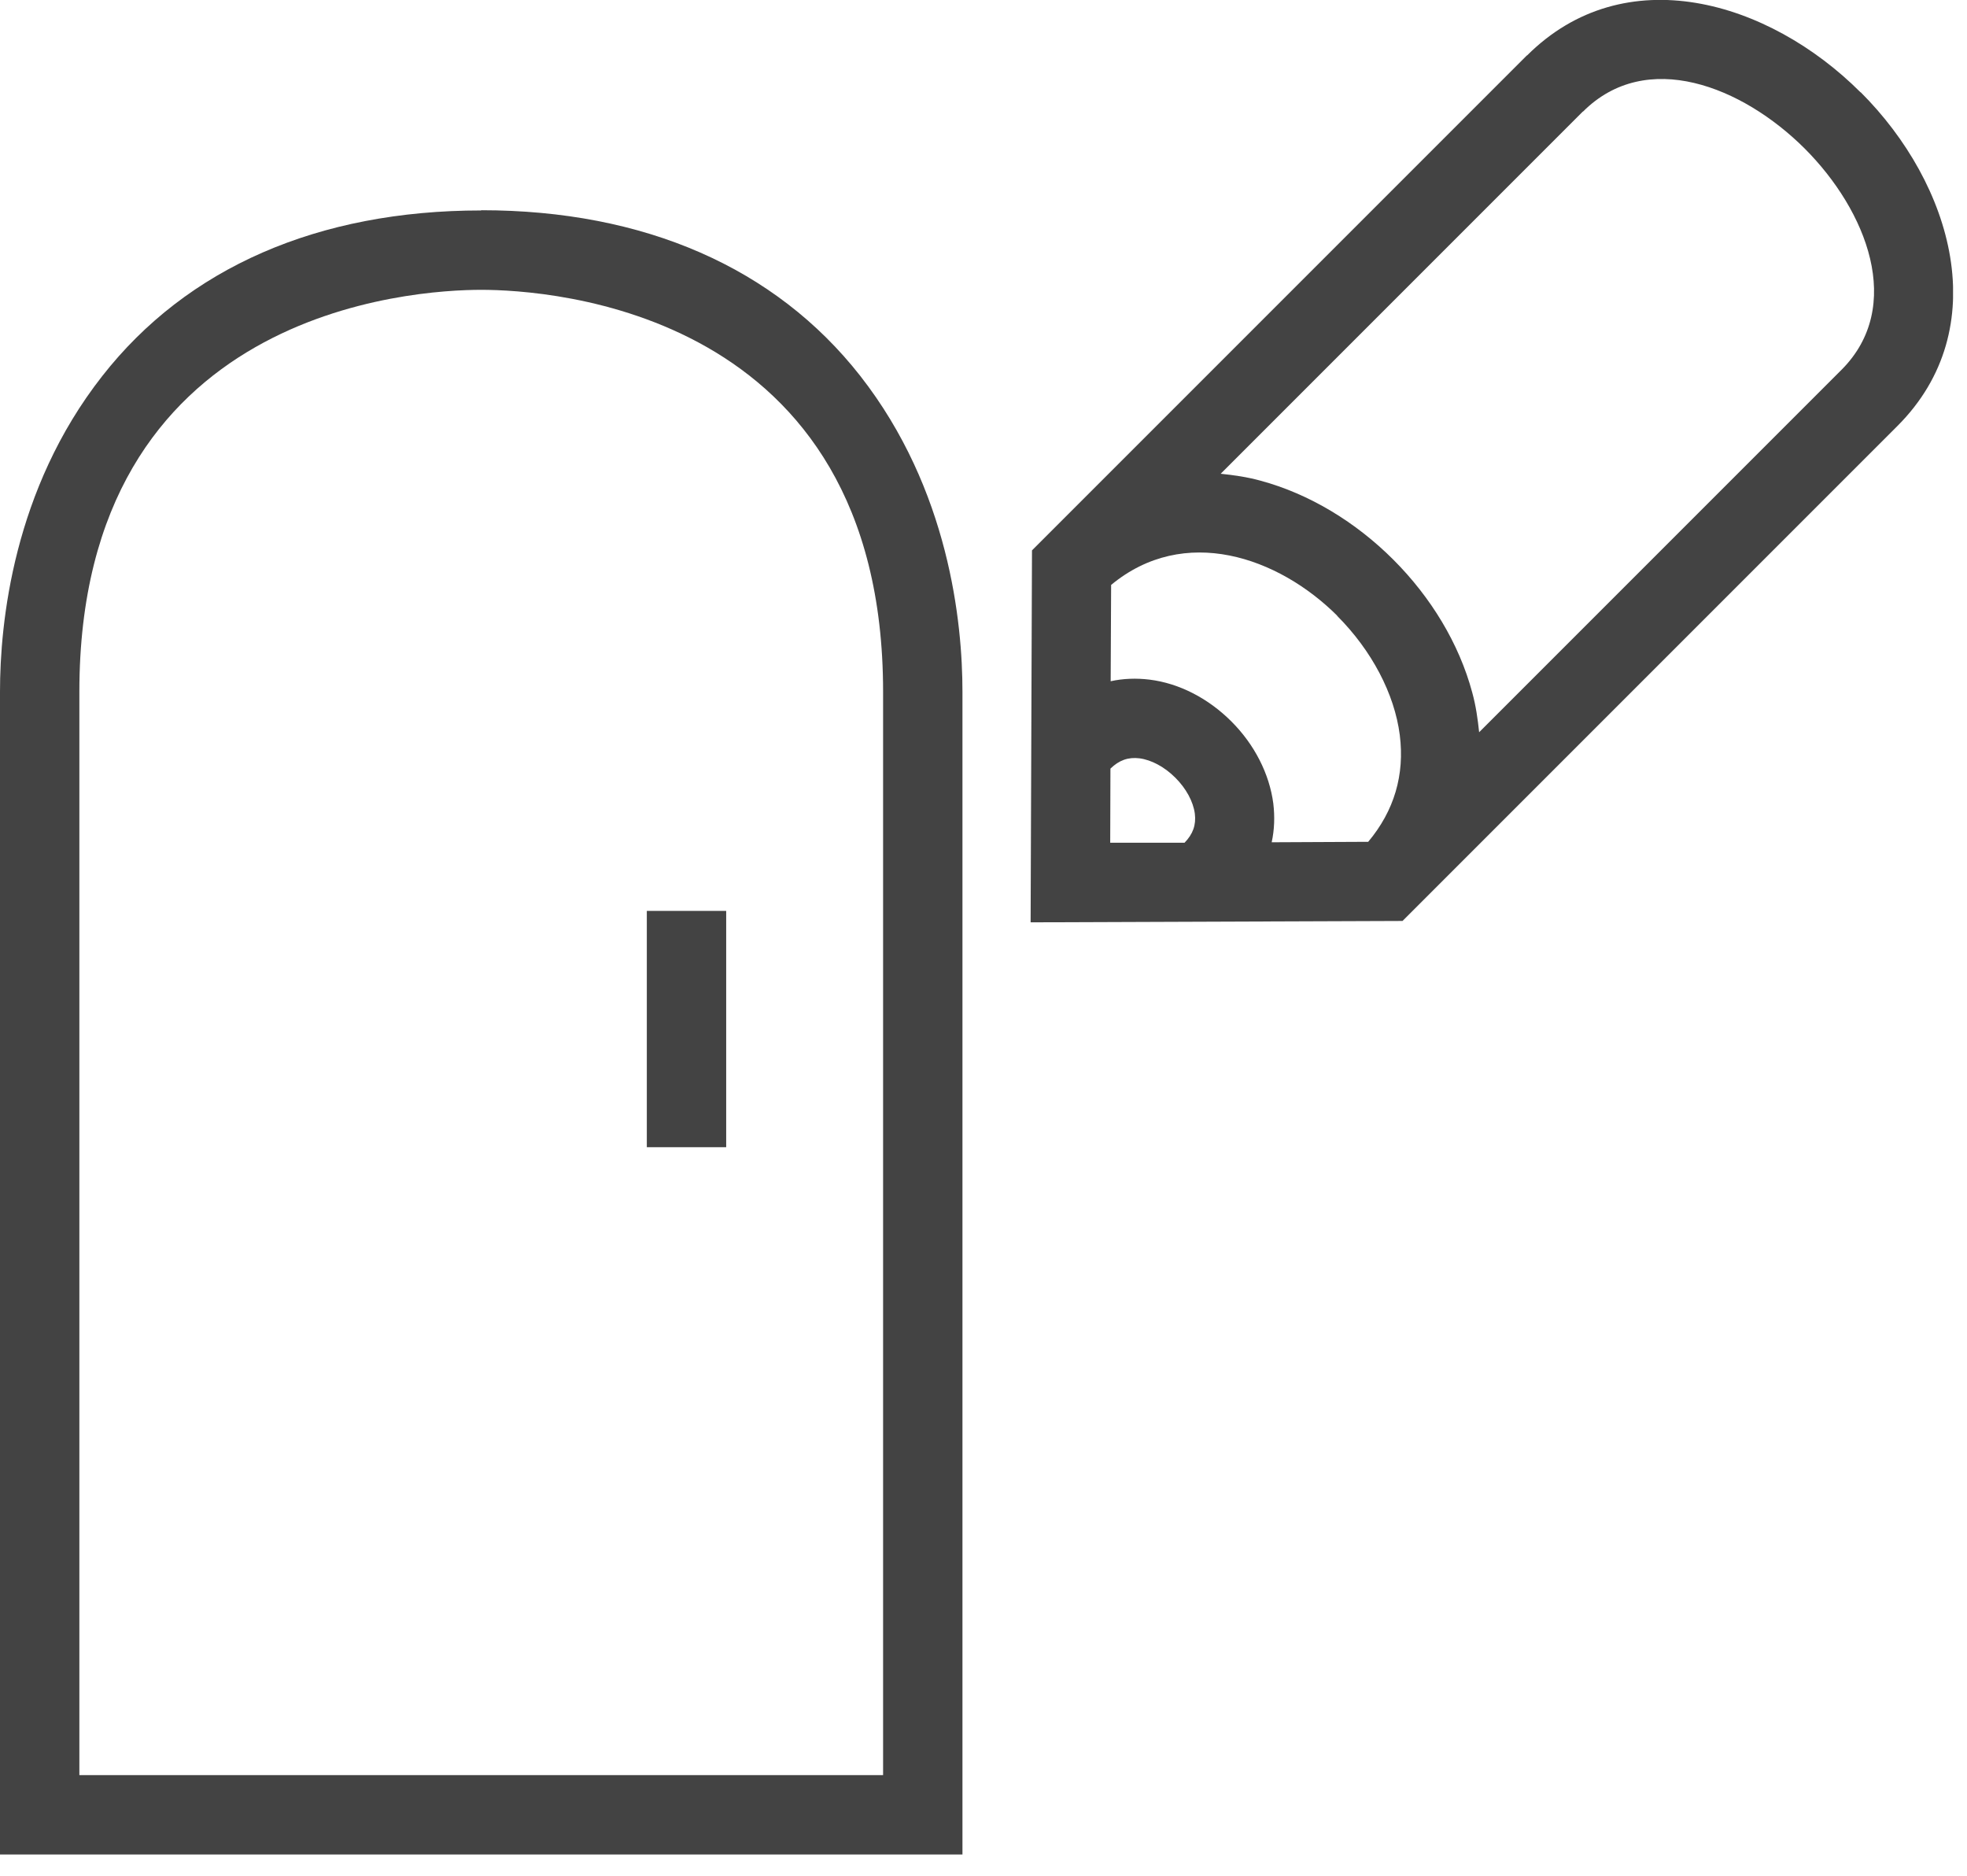 <?xml version="1.0" encoding="UTF-8"?>
<svg xmlns="http://www.w3.org/2000/svg" width="86" height="82" viewBox="0 0 86 82" fill="none">
  <g clip-path="url(#clip0_0_1285)">
    <path d="M21.04 9.2C13.91 9.2 8.18 11.7 4.47 16.44C0.58 21.4 0 27.22 0 30.24V81.07H42.08V30.24C42.08 27.22 41.5 21.4 37.61 16.43C33.9 11.7 28.17 9.19 21.04 9.19V9.2ZM38.61 77.6H3.47V30.24C3.47 13.51 18.11 12.67 21.04 12.67C23.97 12.67 38.61 13.52 38.61 30.24V77.6Z" fill="#434343"></path>
    <path d="M31.75 39.82H28.28V50.15H31.75V39.82Z" fill="#434343"></path>
    <path d="M81.35 4.04C77.32 0.01 71.02 -1.83 66.76 2.43L69.21 4.88C71.98 2.11 76.17 3.77 78.9 6.49C81.62 9.21 83.28 13.4 80.51 16.17L64.67 32.01C64.61 31.44 64.53 30.86 64.37 30.28C63.22 25.98 59.41 22.17 55.1 21.01C54.52 20.85 53.94 20.77 53.37 20.71L69.21 4.87L66.76 2.42L45.12 24.06L45.06 40.32L61.32 40.26L82.96 18.62C87.22 14.36 85.38 8.05 81.35 4.03V4.04ZM58.46 26.92C59.97 28.43 60.97 30.33 61.2 32.13C61.42 33.87 60.96 35.44 59.82 36.8L55.6 36.82C55.72 36.27 55.74 35.7 55.67 35.12C55.5 33.83 54.85 32.55 53.84 31.54C52.82 30.52 51.55 29.87 50.26 29.71C49.68 29.64 49.11 29.66 48.56 29.78L48.58 25.57C51.78 22.92 55.88 24.34 58.47 26.92H58.46ZM48.55 33.6C48.93 33.23 49.33 33.09 49.82 33.15C50.35 33.22 50.92 33.53 51.39 34C51.86 34.47 52.17 35.04 52.24 35.57C52.3 36.06 52.16 36.46 51.79 36.84H48.54L48.55 33.6Z" fill="#434343"></path>
  </g>
  <defs>
    <clipPath id="clip0_0_1285">
      <rect width="85.39" height="81.07" fill="white"></rect>
    </clipPath>
  </defs>
</svg>
